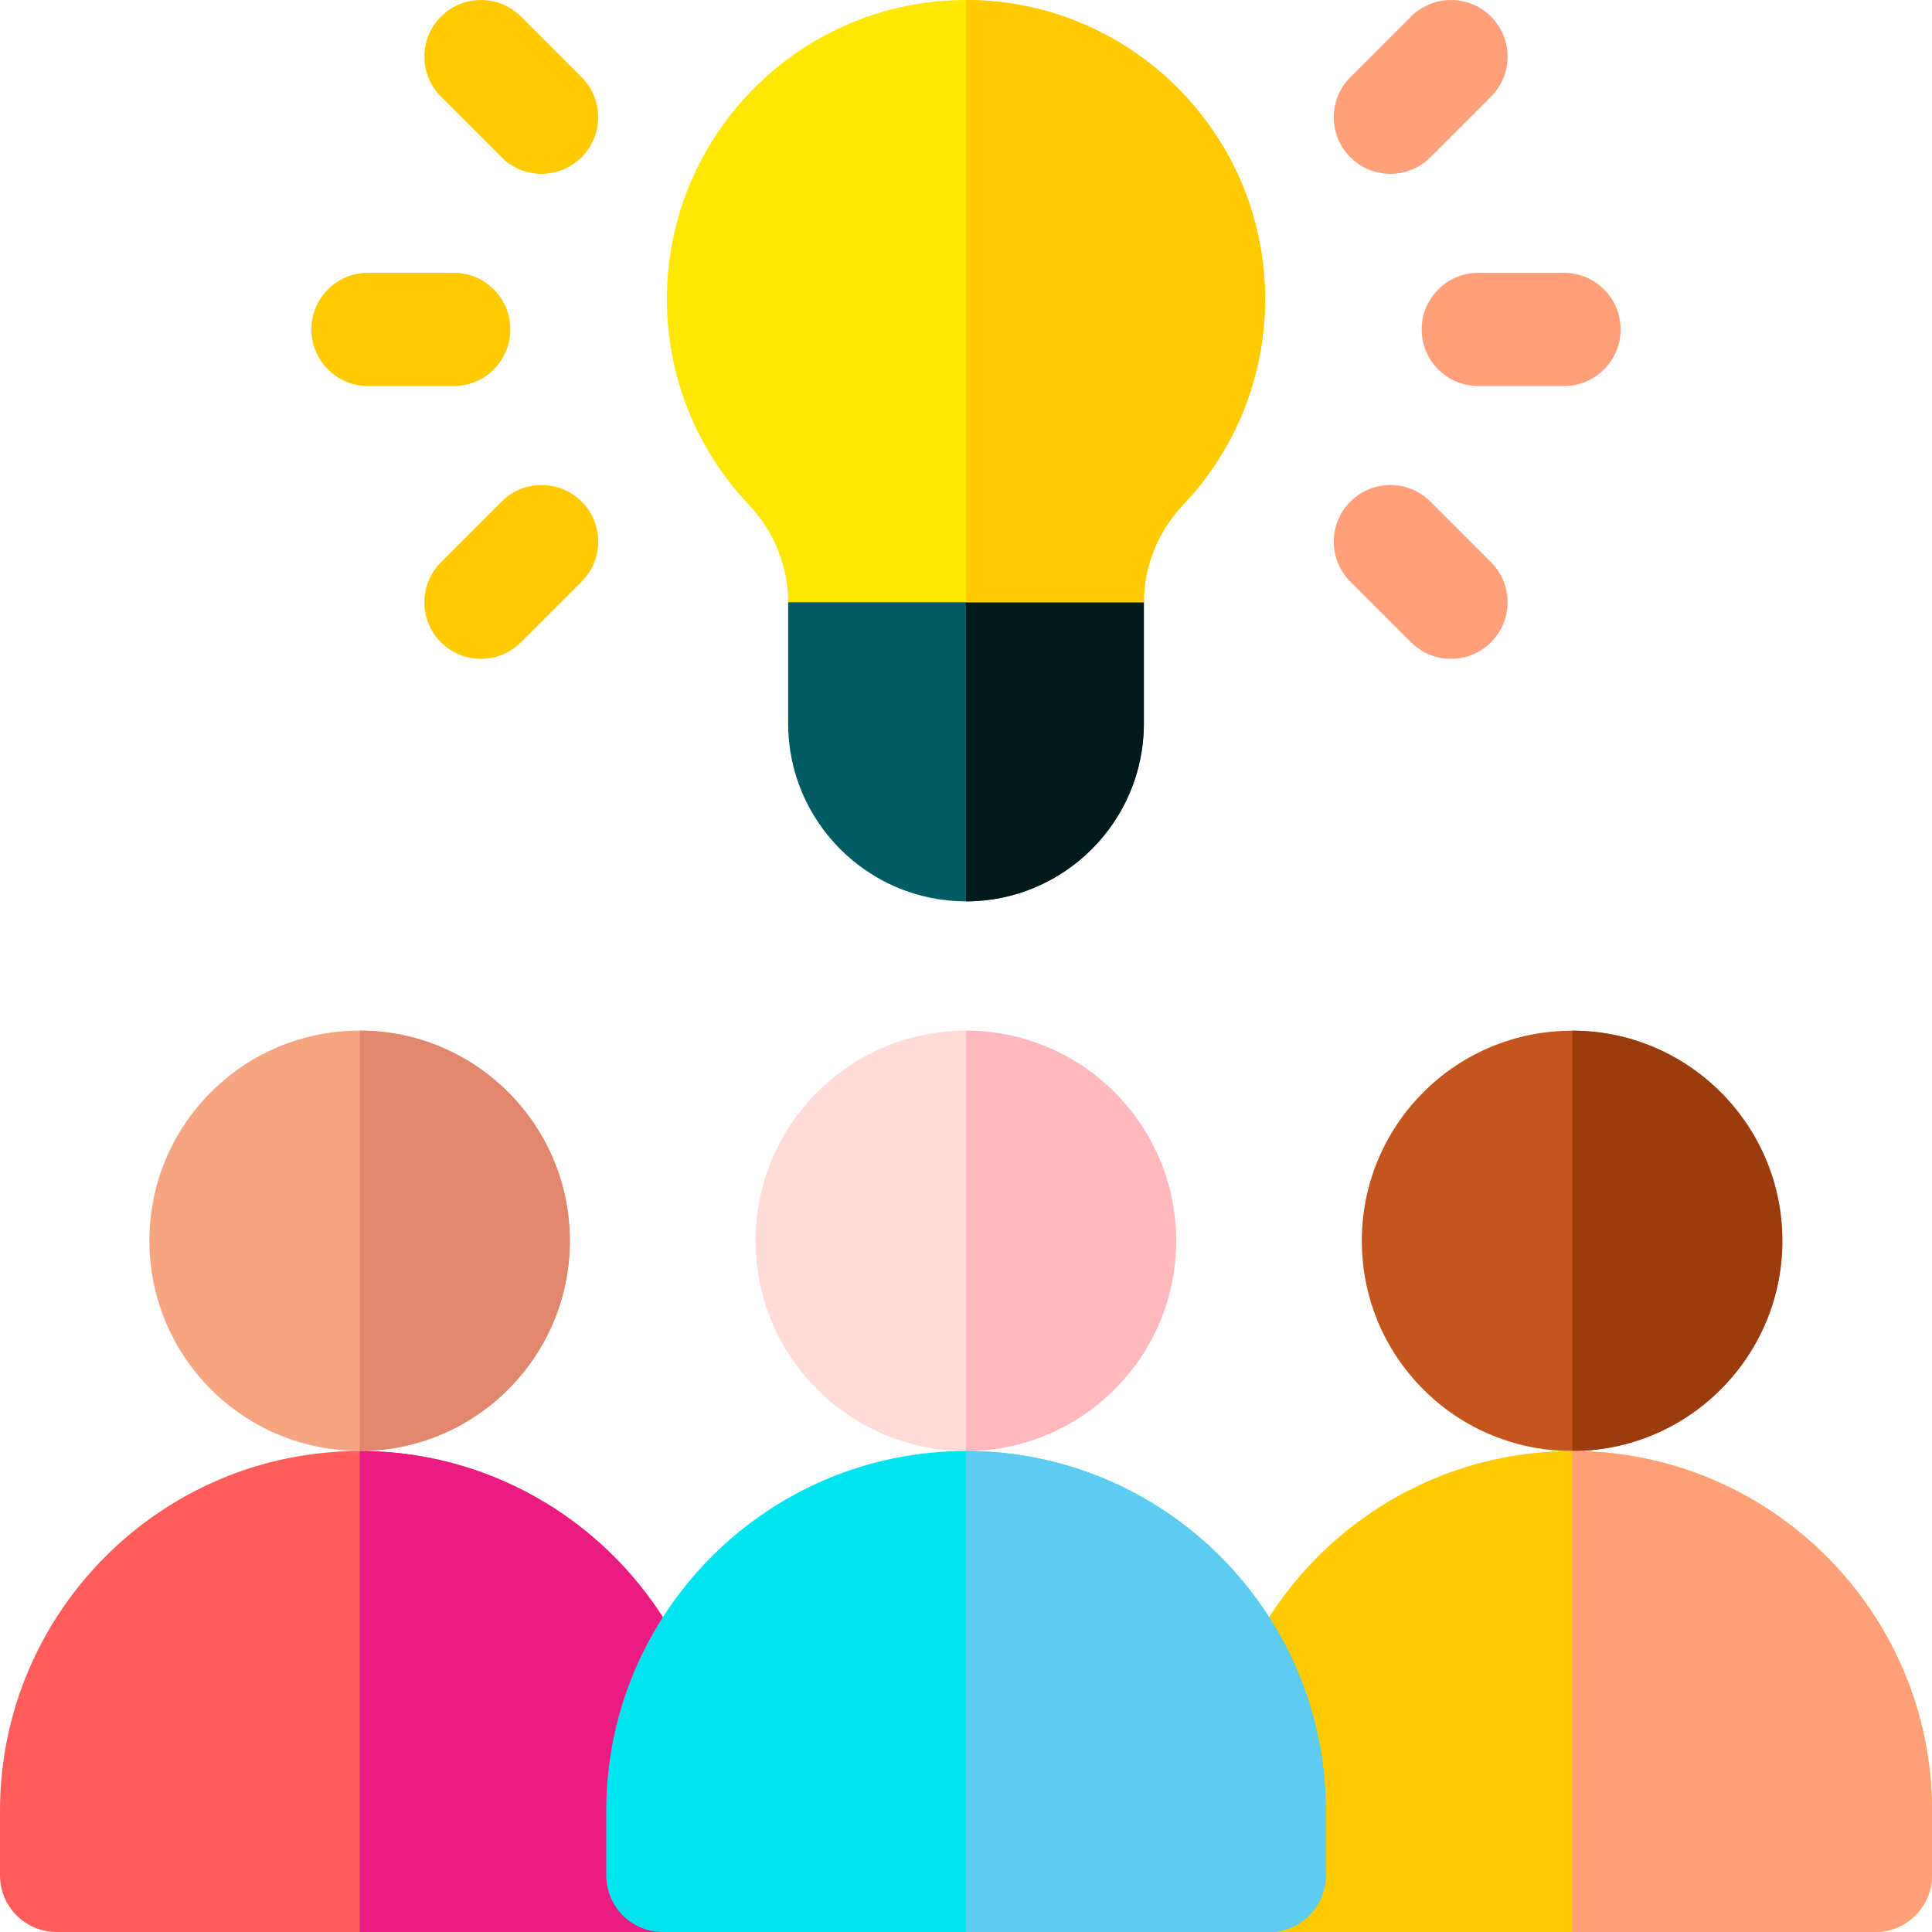 <svg xmlns="http://www.w3.org/2000/svg" width="48" height="48" viewBox="0 0 48 48" fill="none"><g clip-path="url(#clip0_116_2817)"><path d="M24 22.394C21.564 22.394 19.581 20.411 19.581 17.975V14.962C19.581 14.186 20.211 13.556 20.988 13.556H27.013C27.789 13.556 28.419 14.186 28.419 14.962V17.975C28.419 20.411 26.436 22.394 24 22.394Z" fill="#005B62"></path><path d="M28.419 17.975V14.962C28.419 14.186 27.789 13.556 27.013 13.556H24V22.394C26.436 22.394 28.419 20.411 28.419 17.975Z" fill="#00191A"></path><path d="M12.462 3.907C13.011 4.456 13.901 4.456 14.45 3.907C15 3.358 15 2.467 14.45 1.918L12.944 0.412C12.395 -0.137 11.505 -0.137 10.956 0.412C10.406 0.961 10.406 1.851 10.956 2.401L12.462 3.907Z" fill="#FFCB00"></path><path d="M12.462 12.462L10.956 13.968C10.406 14.517 10.406 15.408 10.956 15.957C11.505 16.506 12.395 16.506 12.944 15.957L14.451 14.45C15 13.901 15 13.011 14.451 12.462C13.901 11.912 13.011 11.912 12.462 12.462Z" fill="#FFCB00"></path><path d="M12.679 8.184C12.679 7.408 12.049 6.778 11.273 6.778H9.142C8.366 6.778 7.736 7.408 7.736 8.184C7.736 8.961 8.366 9.591 9.142 9.591H11.273C12.049 9.591 12.679 8.961 12.679 8.184Z" fill="#FFCB00"></path><path d="M35.538 3.907C34.989 4.456 34.098 4.456 33.549 3.907C33 3.358 33 2.467 33.549 1.918L35.056 0.412C35.605 -0.137 36.495 -0.137 37.044 0.412C37.593 0.961 37.593 1.851 37.044 2.401L35.538 3.907Z" fill="#FFA07A"></path><path d="M35.538 12.462L37.044 13.968C37.593 14.517 37.593 15.408 37.044 15.957C36.495 16.506 35.605 16.506 35.056 15.957L33.549 14.451C33 13.902 33 13.011 33.549 12.462C34.099 11.913 34.989 11.913 35.538 12.462Z" fill="#FFA07A"></path><path d="M35.321 8.184C35.321 7.408 35.951 6.778 36.727 6.778H38.858C39.634 6.778 40.264 7.408 40.264 8.184C40.264 8.961 39.634 9.591 38.858 9.591H36.727C35.951 9.591 35.321 8.961 35.321 8.184Z" fill="#FFA07A"></path><path d="M12.625 34.518C14.664 32.479 14.664 29.173 12.625 27.134C10.586 25.095 7.28 25.095 5.241 27.134C3.202 29.173 3.202 32.479 5.241 34.518C7.28 36.557 10.586 36.557 12.625 34.518Z" fill="#F5A582"></path><path d="M16.469 48H1.406C0.63 48 0 47.37 0 46.594V44.987C0 40.059 4.009 36.05 8.937 36.05C13.866 36.05 17.875 40.059 17.875 44.987V46.594C17.875 47.37 17.245 48 16.469 48Z" fill="#FF5C5C"></path><path d="M8.938 25.606C11.817 25.606 14.159 27.949 14.159 30.828C14.159 33.707 11.817 36.05 8.938 36.05V25.606Z" fill="#E1876E"></path><path d="M16.469 48C17.245 48 17.875 47.37 17.875 46.594V44.987C17.875 40.059 13.866 36.05 8.938 36.05V48H16.469Z" fill="#EA1C81"></path><path d="M42.747 34.521C44.786 32.482 44.786 29.176 42.747 27.137C40.708 25.098 37.402 25.098 35.363 27.137C33.324 29.176 33.324 32.482 35.363 34.521C37.402 36.56 40.708 36.56 42.747 34.521Z" fill="#C3551E"></path><path d="M46.594 48H31.531C30.755 48 30.125 47.37 30.125 46.594V44.987C30.125 40.059 34.134 36.05 39.062 36.05C43.99 36.05 48 40.059 48 44.987V46.594C48 47.37 47.37 48 46.594 48Z" fill="#FFCB00"></path><path d="M39.062 25.606C41.942 25.606 44.284 27.949 44.284 30.828C44.284 33.707 41.942 36.05 39.062 36.05V25.606Z" fill="#9B3C0F"></path><path d="M46.594 48C47.37 48 48 47.37 48 46.594V44.987C48 40.059 43.991 36.05 39.062 36.05V48H46.594Z" fill="#FFA07A"></path><path d="M27.686 34.519C29.725 32.48 29.725 29.174 27.686 27.136C25.647 25.097 22.341 25.097 20.302 27.136C18.263 29.174 18.263 32.48 20.302 34.519C22.341 36.558 25.647 36.558 27.686 34.519Z" fill="#FFDCD7"></path><path d="M31.531 48H16.469C15.692 48 15.062 47.37 15.062 46.594V44.987C15.062 40.059 19.072 36.05 24 36.05C28.928 36.05 32.937 40.059 32.937 44.987V46.594C32.937 47.37 32.308 48 31.531 48Z" fill="#00E4EF"></path><path d="M24 25.606C26.879 25.606 29.222 27.949 29.222 30.828C29.222 33.707 26.879 36.05 24 36.05V25.606Z" fill="#FFB9BE"></path><path d="M31.531 48C32.308 48 32.938 47.37 32.938 46.594V44.987C32.938 40.059 28.928 36.05 24 36.05V48H31.531Z" fill="#5ECBF1"></path><path d="M28.419 14.963C28.419 14.065 28.769 13.209 29.383 12.553C30.704 11.165 31.431 9.347 31.431 7.431C31.431 3.334 28.098 0 24 0C19.902 0 16.569 3.334 16.569 7.431C16.569 9.347 17.296 11.166 18.617 12.553C19.231 13.209 19.581 14.065 19.581 14.963H28.419Z" fill="#FFE705"></path><path d="M29.383 12.553C30.704 11.165 31.431 9.347 31.431 7.431C31.431 3.334 28.098 0 24 0V14.963H28.419C28.419 14.065 28.769 13.209 29.383 12.553Z" fill="#FFCB00"></path></g><defs><clipPath id="clip0_116_2817"><rect width="48" height="48" fill="white"></rect></clipPath></defs></svg>